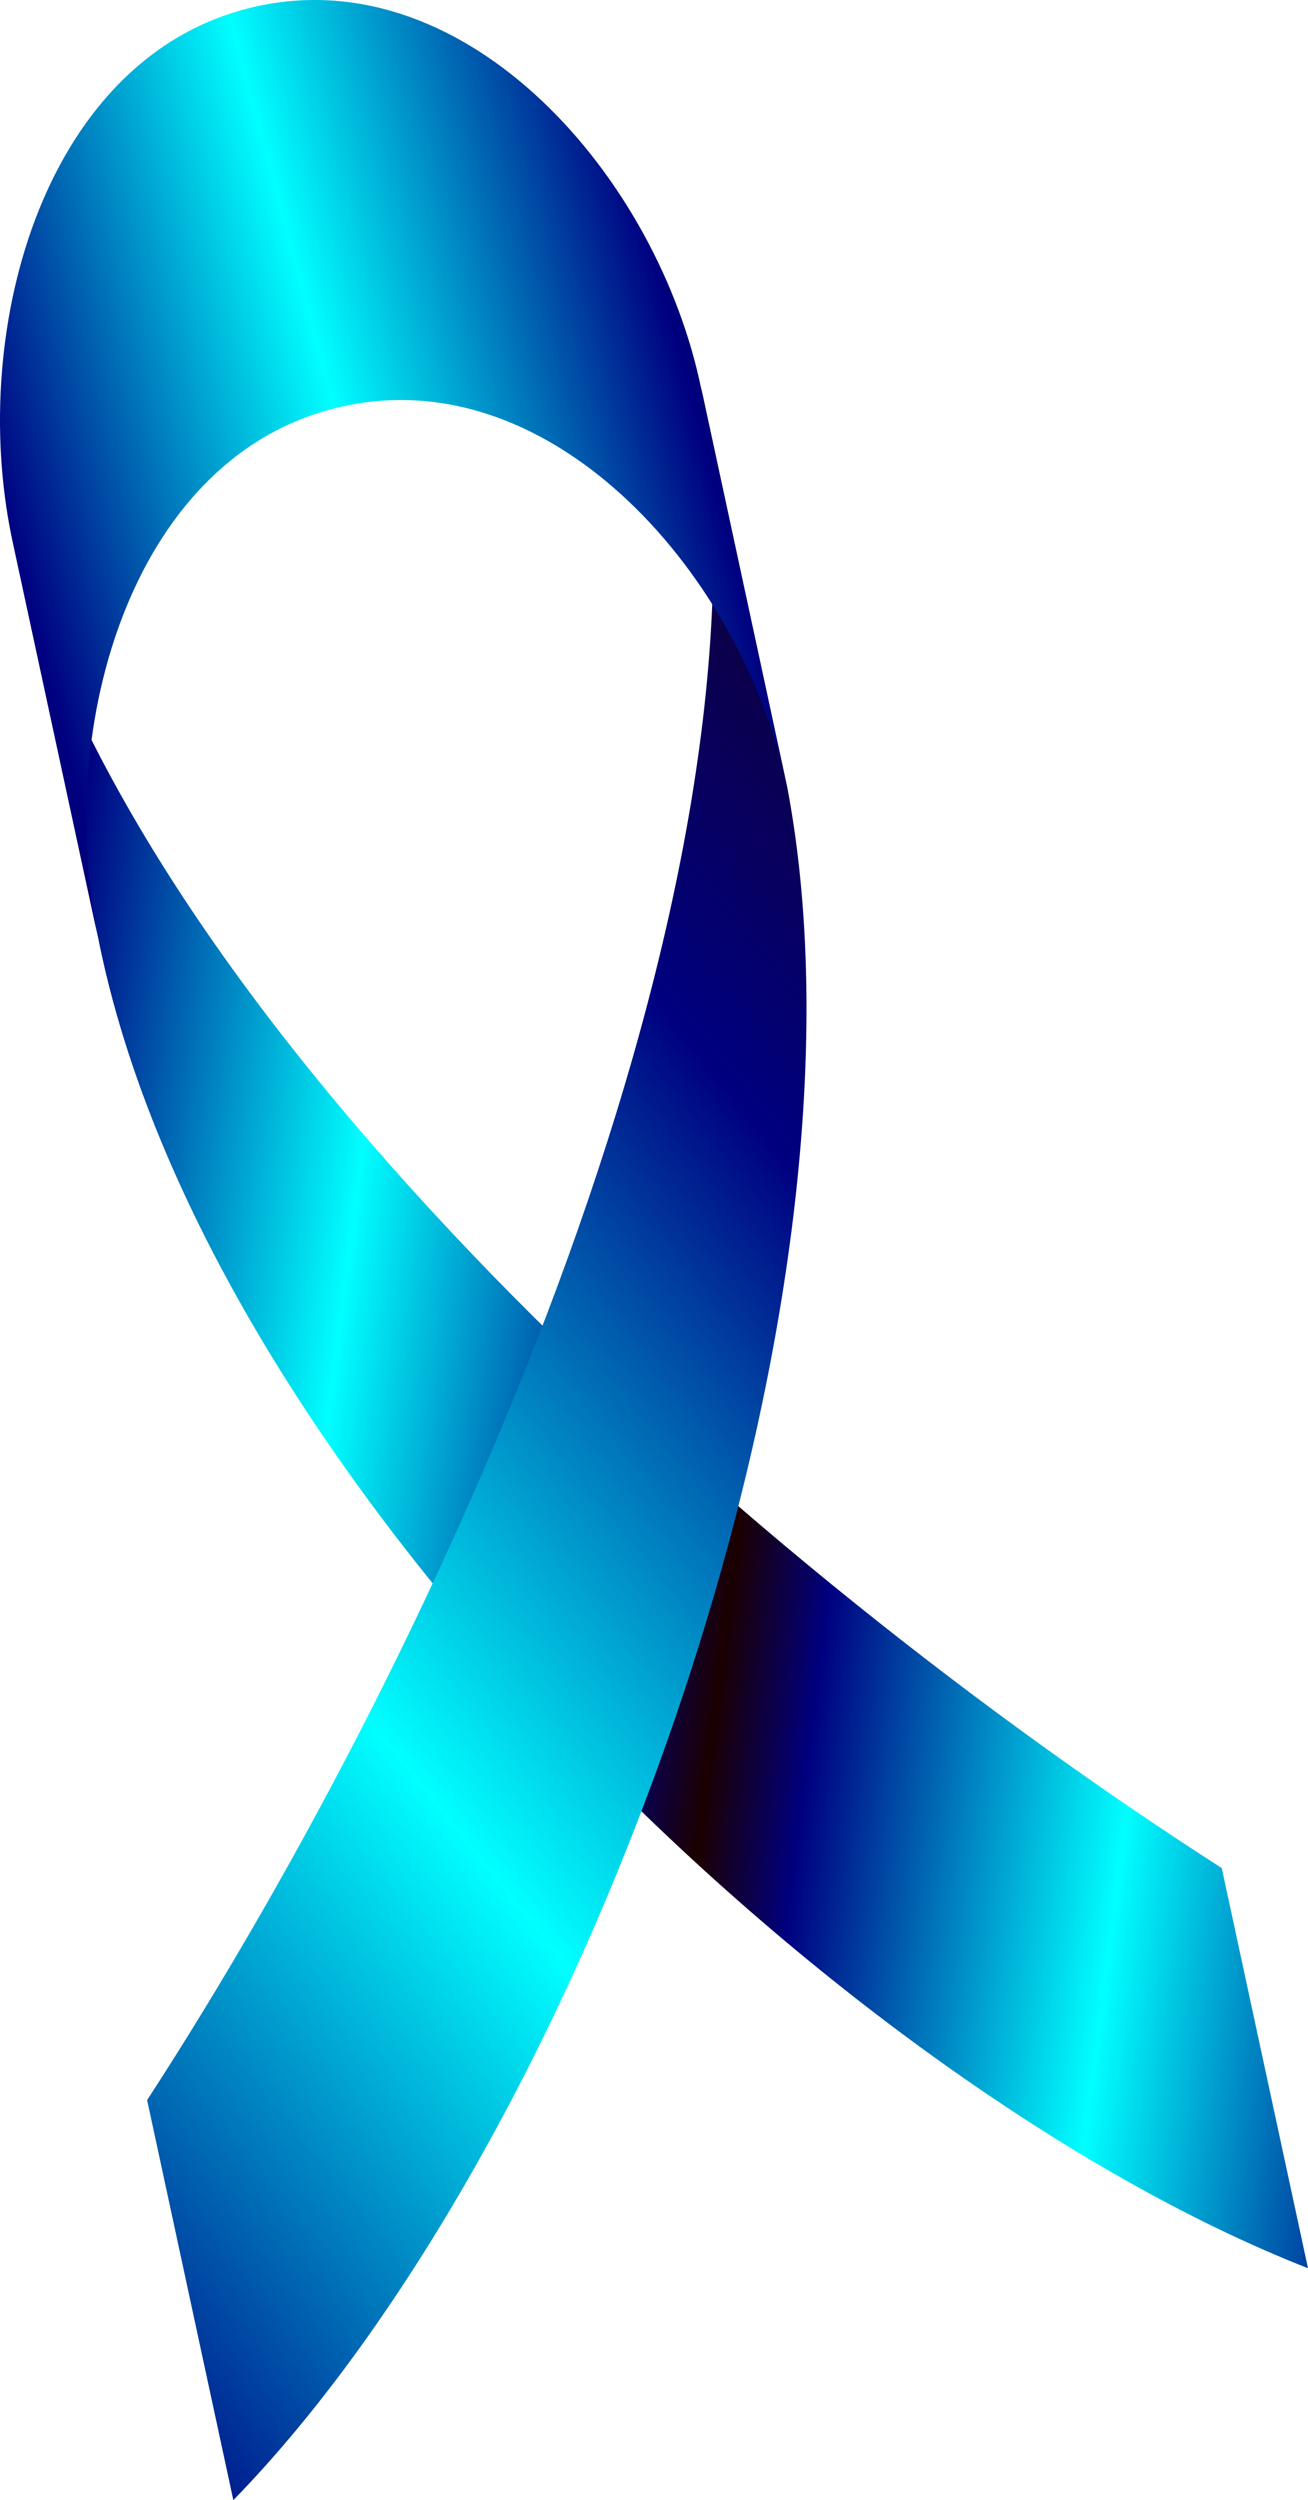 <?xml version="1.0" encoding="UTF-8" standalone="no"?>
<!-- Created with Inkscape (http://www.inkscape.org/) -->

<svg:svg
   xmlns:dc="http://purl.org/dc/elements/1.1/"
   xmlns:cc="http://creativecommons.org/ns#"
   xmlns:rdf="http://www.w3.org/1999/02/22-rdf-syntax-ns#"
   xmlns:svg="http://www.w3.org/2000/svg"
   xmlns:xlink="http://www.w3.org/1999/xlink"
   xmlns:sodipodi="http://sodipodi.sourceforge.net/DTD/sodipodi-0.dtd"
   xmlns:inkscape="http://www.inkscape.org/namespaces/inkscape"
   id="svg2"
   inkscape:export-ydpi="300"
   inkscape:export-filename="C:\Users\Leandro\Desktop\Rip.png"
   viewBox="0 0 517.6 988.67"
   sodipodi:docname="Novembro azul.svg"
   inkscape:export-xdpi="300"
   version="1.1"
   inkscape:version="0.91 r13725">
  <sodipodi:namedview
     id="base"
     bordercolor="#666666"
     inkscape:pageshadow="2"
     inkscape:window-y="0"
     pagecolor="#ffffff"
     inkscape:window-maximized="1"
     inkscape:zoom="0.52191387"
     inkscape:window-x="0"
     inkscape:window-height="742"
     showgrid="false"
     borderopacity="1.0"
     inkscape:current-layer="g4354"
     inkscape:cx="193.65485"
     inkscape:cy="494.33444"
     inkscape:window-width="1366"
     inkscape:pageopacity="0.0"
     inkscape:document-units="px" />
  <svg:defs
     id="defs4">
    <svg:linearGradient
       inkscape:collect="always"
       x1="992.69"
       y1="-94.91"
       gradientTransform="translate(4.255,20.213)"
       x2="1161.8"
       gradientUnits="userSpaceOnUse"
       spreadMethod="reflect"
       y2="-140.8"
       id="linearGradient4193">
      <svg:stop
         offset="0"
         style="stop-color:#00ffff;stop-opacity:1"
         id="stop4195" />
      <svg:stop
         offset="0.765"
         style="stop-color:#000080;stop-opacity:1"
         id="stop4197" />
      <svg:stop
         offset="1"
         style="stop-color:#1b0000"
         id="stop4199" />
    </svg:linearGradient>
    <svg:linearGradient
       id="linearGradient4363"
       y2="-140.8"
       spreadMethod="reflect"
       gradientUnits="userSpaceOnUse"
       x2="1161.8"
       gradientTransform="translate(4.255,20.213)"
       y1="-94.91"
       x1="992.69"
       inkscape:collect="always">
      <svg:stop
         id="stop4262"
         style="stop-color:#00ffff;stop-opacity:1"
         offset="0" />
      <svg:stop
         id="stop4268"
         style="stop-color:#000080;stop-opacity:1"
         offset=".5" />
      <svg:stop
         id="stop4264"
         style="stop-color:#1b0000"
         offset="1" />
    </svg:linearGradient>
    <svg:linearGradient
       inkscape:collect="always"
       xlink:href="#linearGradient4363"
       id="linearGradient4154"
       gradientUnits="userSpaceOnUse"
       gradientTransform="translate(4.255,20.213)"
       spreadMethod="reflect"
       x1="992.69"
       y1="-94.91"
       x2="1257.601"
       y2="-165.708" />
    <svg:linearGradient
       inkscape:collect="always"
       xlink:href="#linearGradient4363"
       id="linearGradient4154-3"
       gradientUnits="userSpaceOnUse"
       gradientTransform="translate(-875.214,200.674)"
       spreadMethod="reflect"
       x1="992.69"
       y1="-94.91"
       x2="1257.601"
       y2="-165.708" />
    <svg:linearGradient
       inkscape:collect="always"
       xlink:href="#linearGradient4193"
       id="linearGradient4191"
       gradientUnits="userSpaceOnUse"
       gradientTransform="translate(4.255,20.213)"
       spreadMethod="reflect"
       x1="1015.682"
       y1="276.799"
       x2="1180.96"
       y2="297.97" />
    <svg:linearGradient
       inkscape:collect="always"
       xlink:href="#linearGradient4363"
       id="linearGradient4201"
       gradientUnits="userSpaceOnUse"
       gradientTransform="translate(4.255,20.213)"
       spreadMethod="reflect"
       x1="935.209"
       y1="372.6"
       x2="1351.487"
       y2="37.39" />
  </svg:defs>
  <svg:g
     id="layer1"
     inkscape:label="Camada 1"
     inkscape:groupmode="layer"
     transform="translate(-113.27 -31.849)">
    <svg:g
       id="g4354"
       transform="translate(-766.2,212.31)">
      <svg:path
         id="path4200"
         d="M 1363,558.3 C 1178.2,439.91 937.02,226.32 884.05,31.51 c 5.686,26.365 11.372,52.729 17.059,79.094 5.686,26.365 11.372,52.729 17.059,79.094 42.184,214.656 294.3,454.51 478.9,526.8 -5.686,-26.365 -11.372,-52.729 -17.058,-79.094 -5.686,-26.365 -11.372,-52.729 -17.059,-79.094"
         sodipodi:nodetypes="ccsccsc"
         style="color:#000000;fill:url(#linearGradient4191);fill-opacity:1;clip-rule:nonzero;display:inline;overflow:visible;visibility:visible;opacity:1;isolation:auto;mix-blend-mode:normal;color-interpolation:sRGB;color-interpolation-filters:linearRGB;solid-color:#000000;solid-opacity:1;fill-rule:nonzero;stroke-width:1;stroke-linecap:butt;stroke-linejoin:miter;stroke-miterlimit:4;stroke-dasharray:none;stroke-dashoffset:0;stroke-opacity:1;filter-blend-mode:normal;filter-gaussianBlur-deviation:0;color-rendering:auto;image-rendering:auto;shape-rendering:auto;text-rendering:auto;enable-background:accumulate"
         inkscape:connector-curvature="0" />
      <svg:path
         id="path0330"
         inkscape:connector-curvature="0"
         sodipodi:nodetypes="ccsccsc"
         style="color:#000000;fill:url(#linearGradient4201);fill-opacity:1;clip-rule:nonzero;display:inline;overflow:visible;visibility:visible;opacity:1;isolation:auto;mix-blend-mode:normal;color-interpolation:sRGB;color-interpolation-filters:linearRGB;solid-color:#000000;solid-opacity:1;fill-rule:nonzero;stroke-width:1;stroke-linecap:butt;stroke-linejoin:miter;stroke-miterlimit:4;stroke-dasharray:none;stroke-dashoffset:0;stroke-opacity:1;filter-blend-mode:normal;filter-gaussianBlur-deviation:0;color-rendering:auto;image-rendering:auto;shape-rendering:auto;text-rendering:auto;enable-background:accumulate"
         d="m 937.69,650.02 c 119.49,-184 251.23,-478.03 219.2,-677.36 5.686,26.365 11.372,52.73 17.059,79.094 5.686,26.365 11.372,52.729 17.058,79.094 39.462,208.724 -80.711,535.39 -219.2,677.36 -5.686,-26.365 -11.372,-52.729 -17.059,-79.094 -5.686,-26.365 -11.372,-52.729 -17.059,-79.094" />
      <svg:path
         id="path8115"
         style="color:#000000;fill:url(#linearGradient4154)"
         inkscape:connector-curvature="0"
         d="m1157-26.504c-17.111-83.717-92.176-169.65-175.68-151.51-83.501 18.137-114.6 126.57-97.183 210.22 5.686 26.365 11.372 52.729 17.059 79.094 5.686 26.365 11.372 52.73 17.059 79.094-17.421-83.652 13.682-192.09 97.183-210.22 83.501-18.137 158.57 67.792 175.68 151.51-5.686-26.365-11.372-52.73-17.059-79.094-5.686-26.365-11.372-52.729-17.058-79.094" />
    </svg:g>
  </svg:g>
  <head />
</svg:svg>
